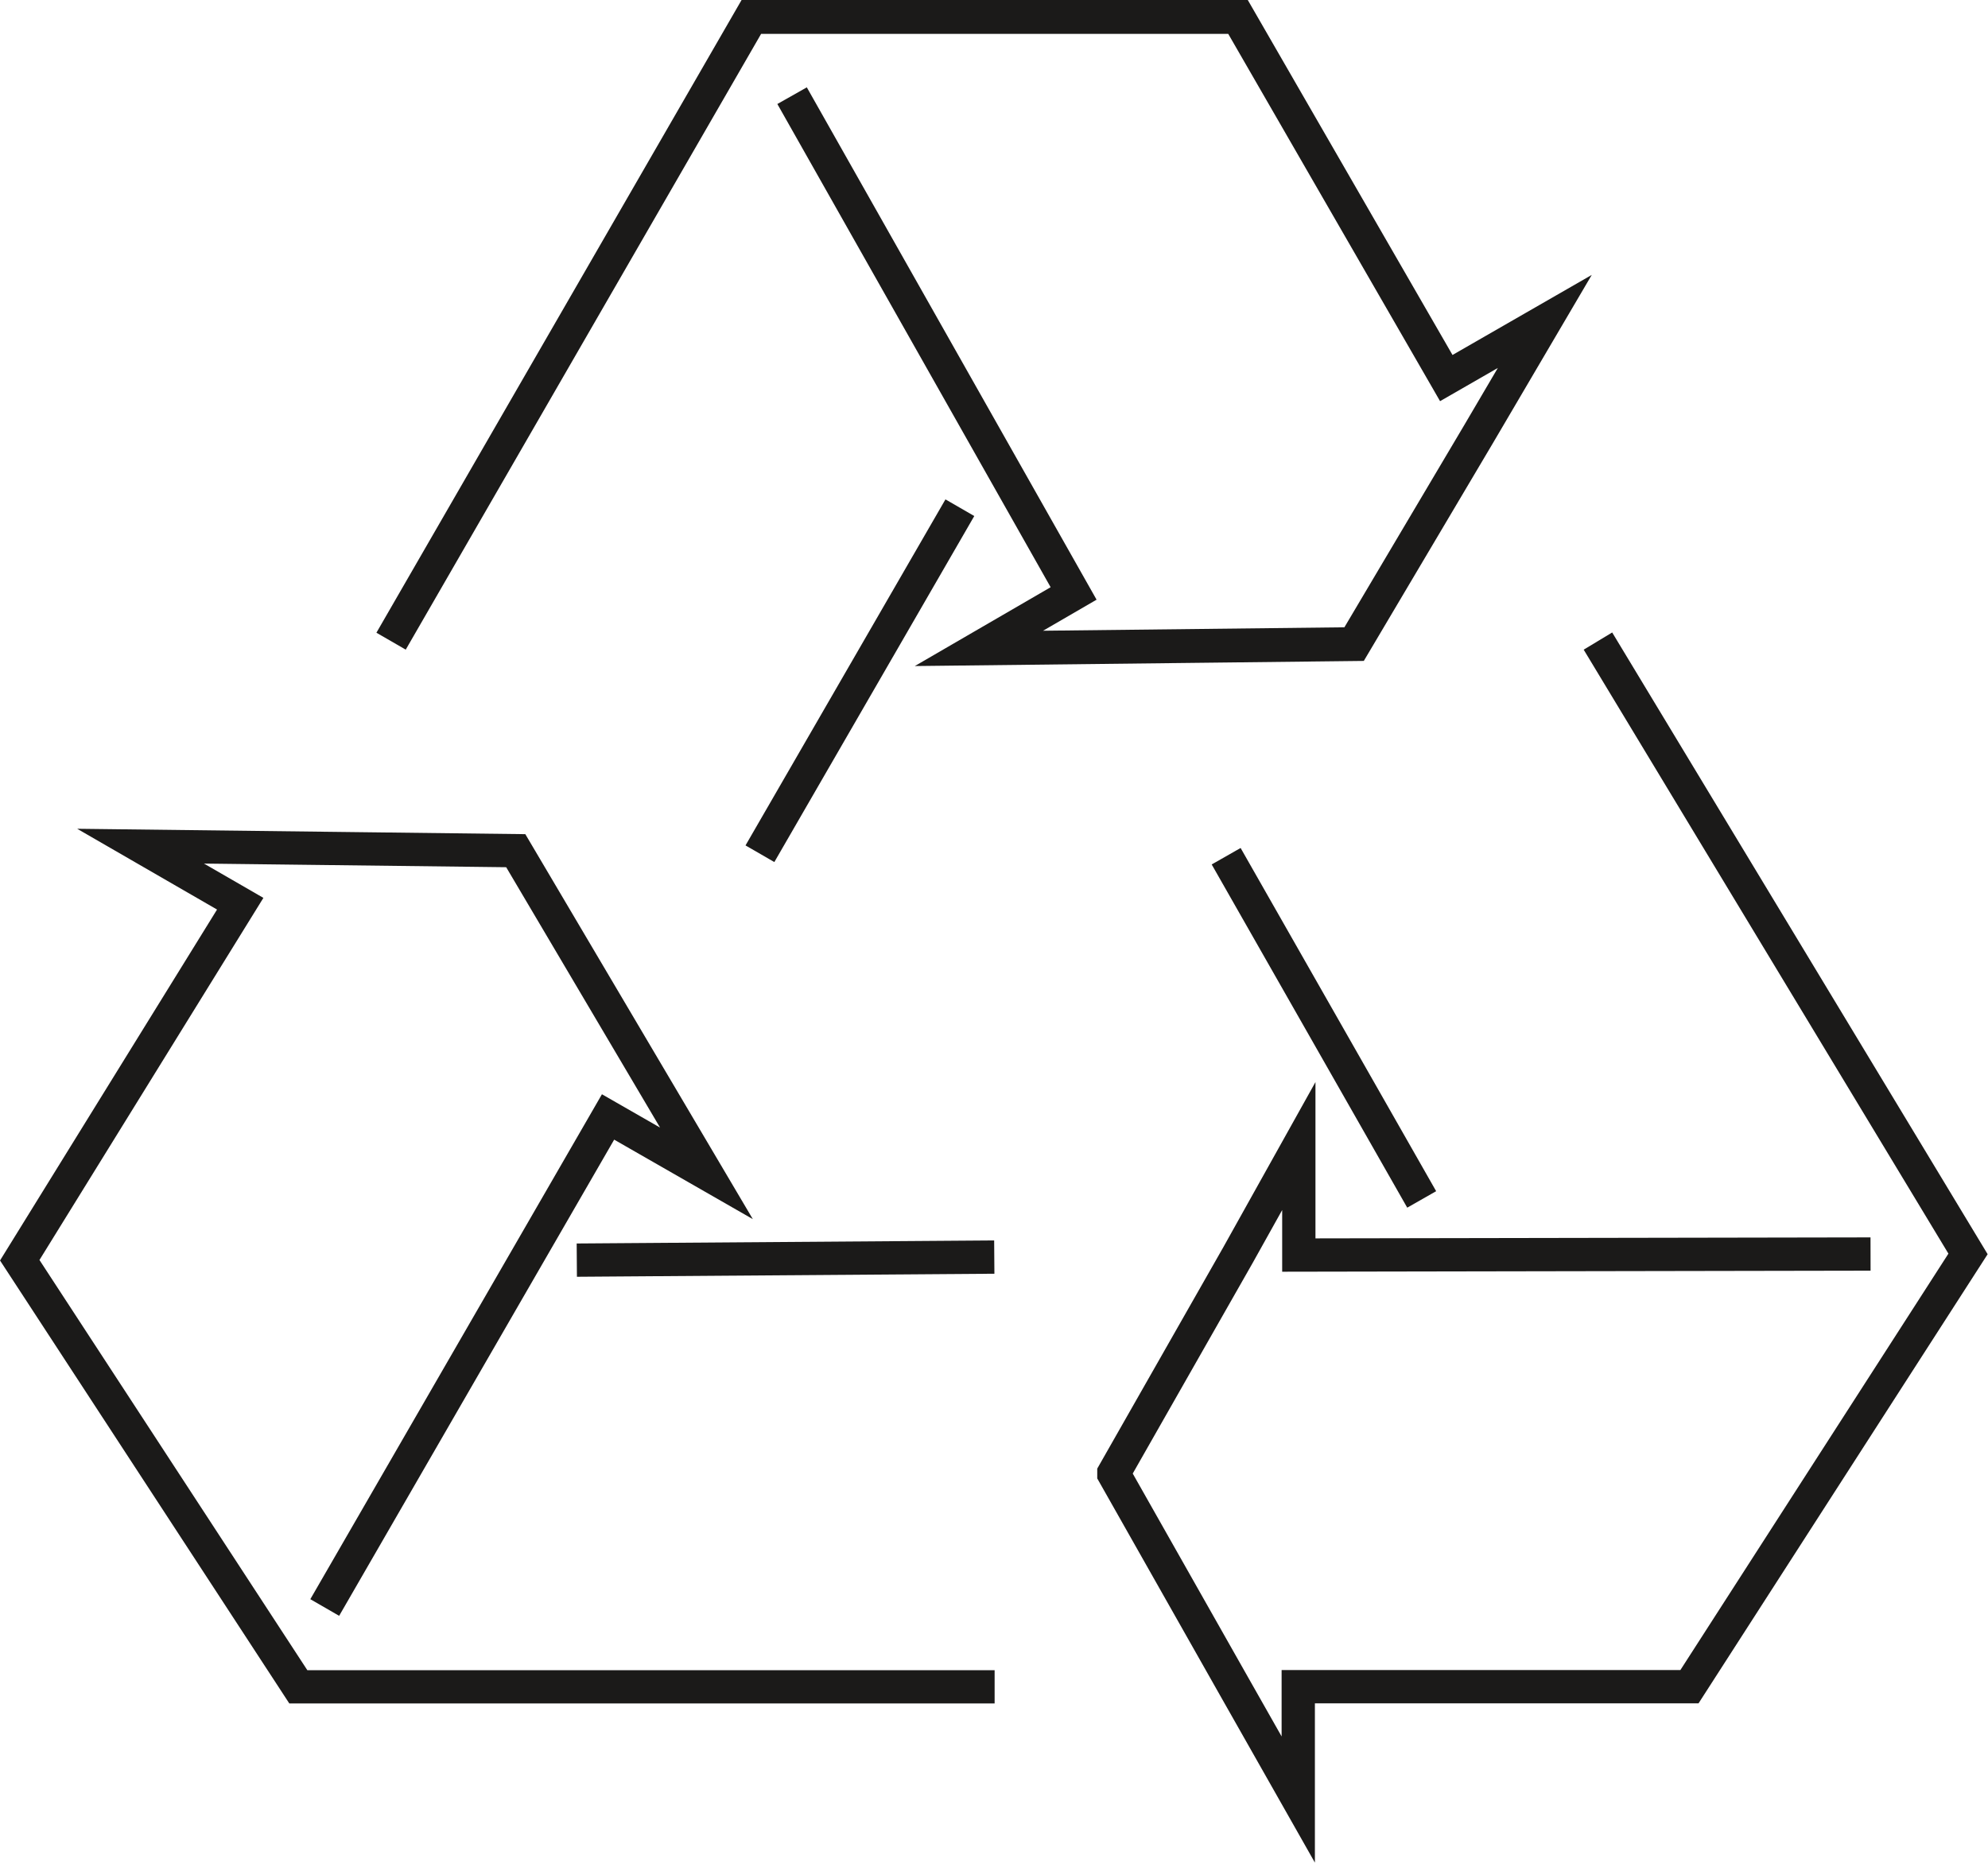 <svg xmlns="http://www.w3.org/2000/svg" viewBox="0 0 176.19 165.14"><defs><style>.cls-1,.cls-2{fill:none;stroke:#1b1a19;stroke-miterlimit:10;}.cls-1{stroke-width:2.95px;}.cls-2{stroke-width:3px;}</style></defs><g id="Layer_2" data-name="Layer 2"><g id="Ikoner"><g id="genbrug"><g id="layer1"><path id="path3494" class="cls-1" d="M67.35,75.67,85.07,45m23.6,30.89L126,106.31m39.78,4.84-50.67.09v-9.66l-5.39,9.66-11,19.32v.09l10.67,18.85,5.67,10v-10h34.67l24.69-38.36-32.8-54.32m-53.5,54.6-37,.27M28.78,142.48,53.89,99l8.72,5L45.71,75.4,12.46,75l8.83,5.1L1.75,111.7l24.69,37.81H88.15"/></g><polyline class="cls-2" points="70.2 8.48 95.15 52.6 86.76 57.47 120.01 57.09 131.07 38.43 136.91 28.49 128.18 33.51 109.72 1.5 66.59 1.5 34.66 56.83"/></g></g></g></svg>